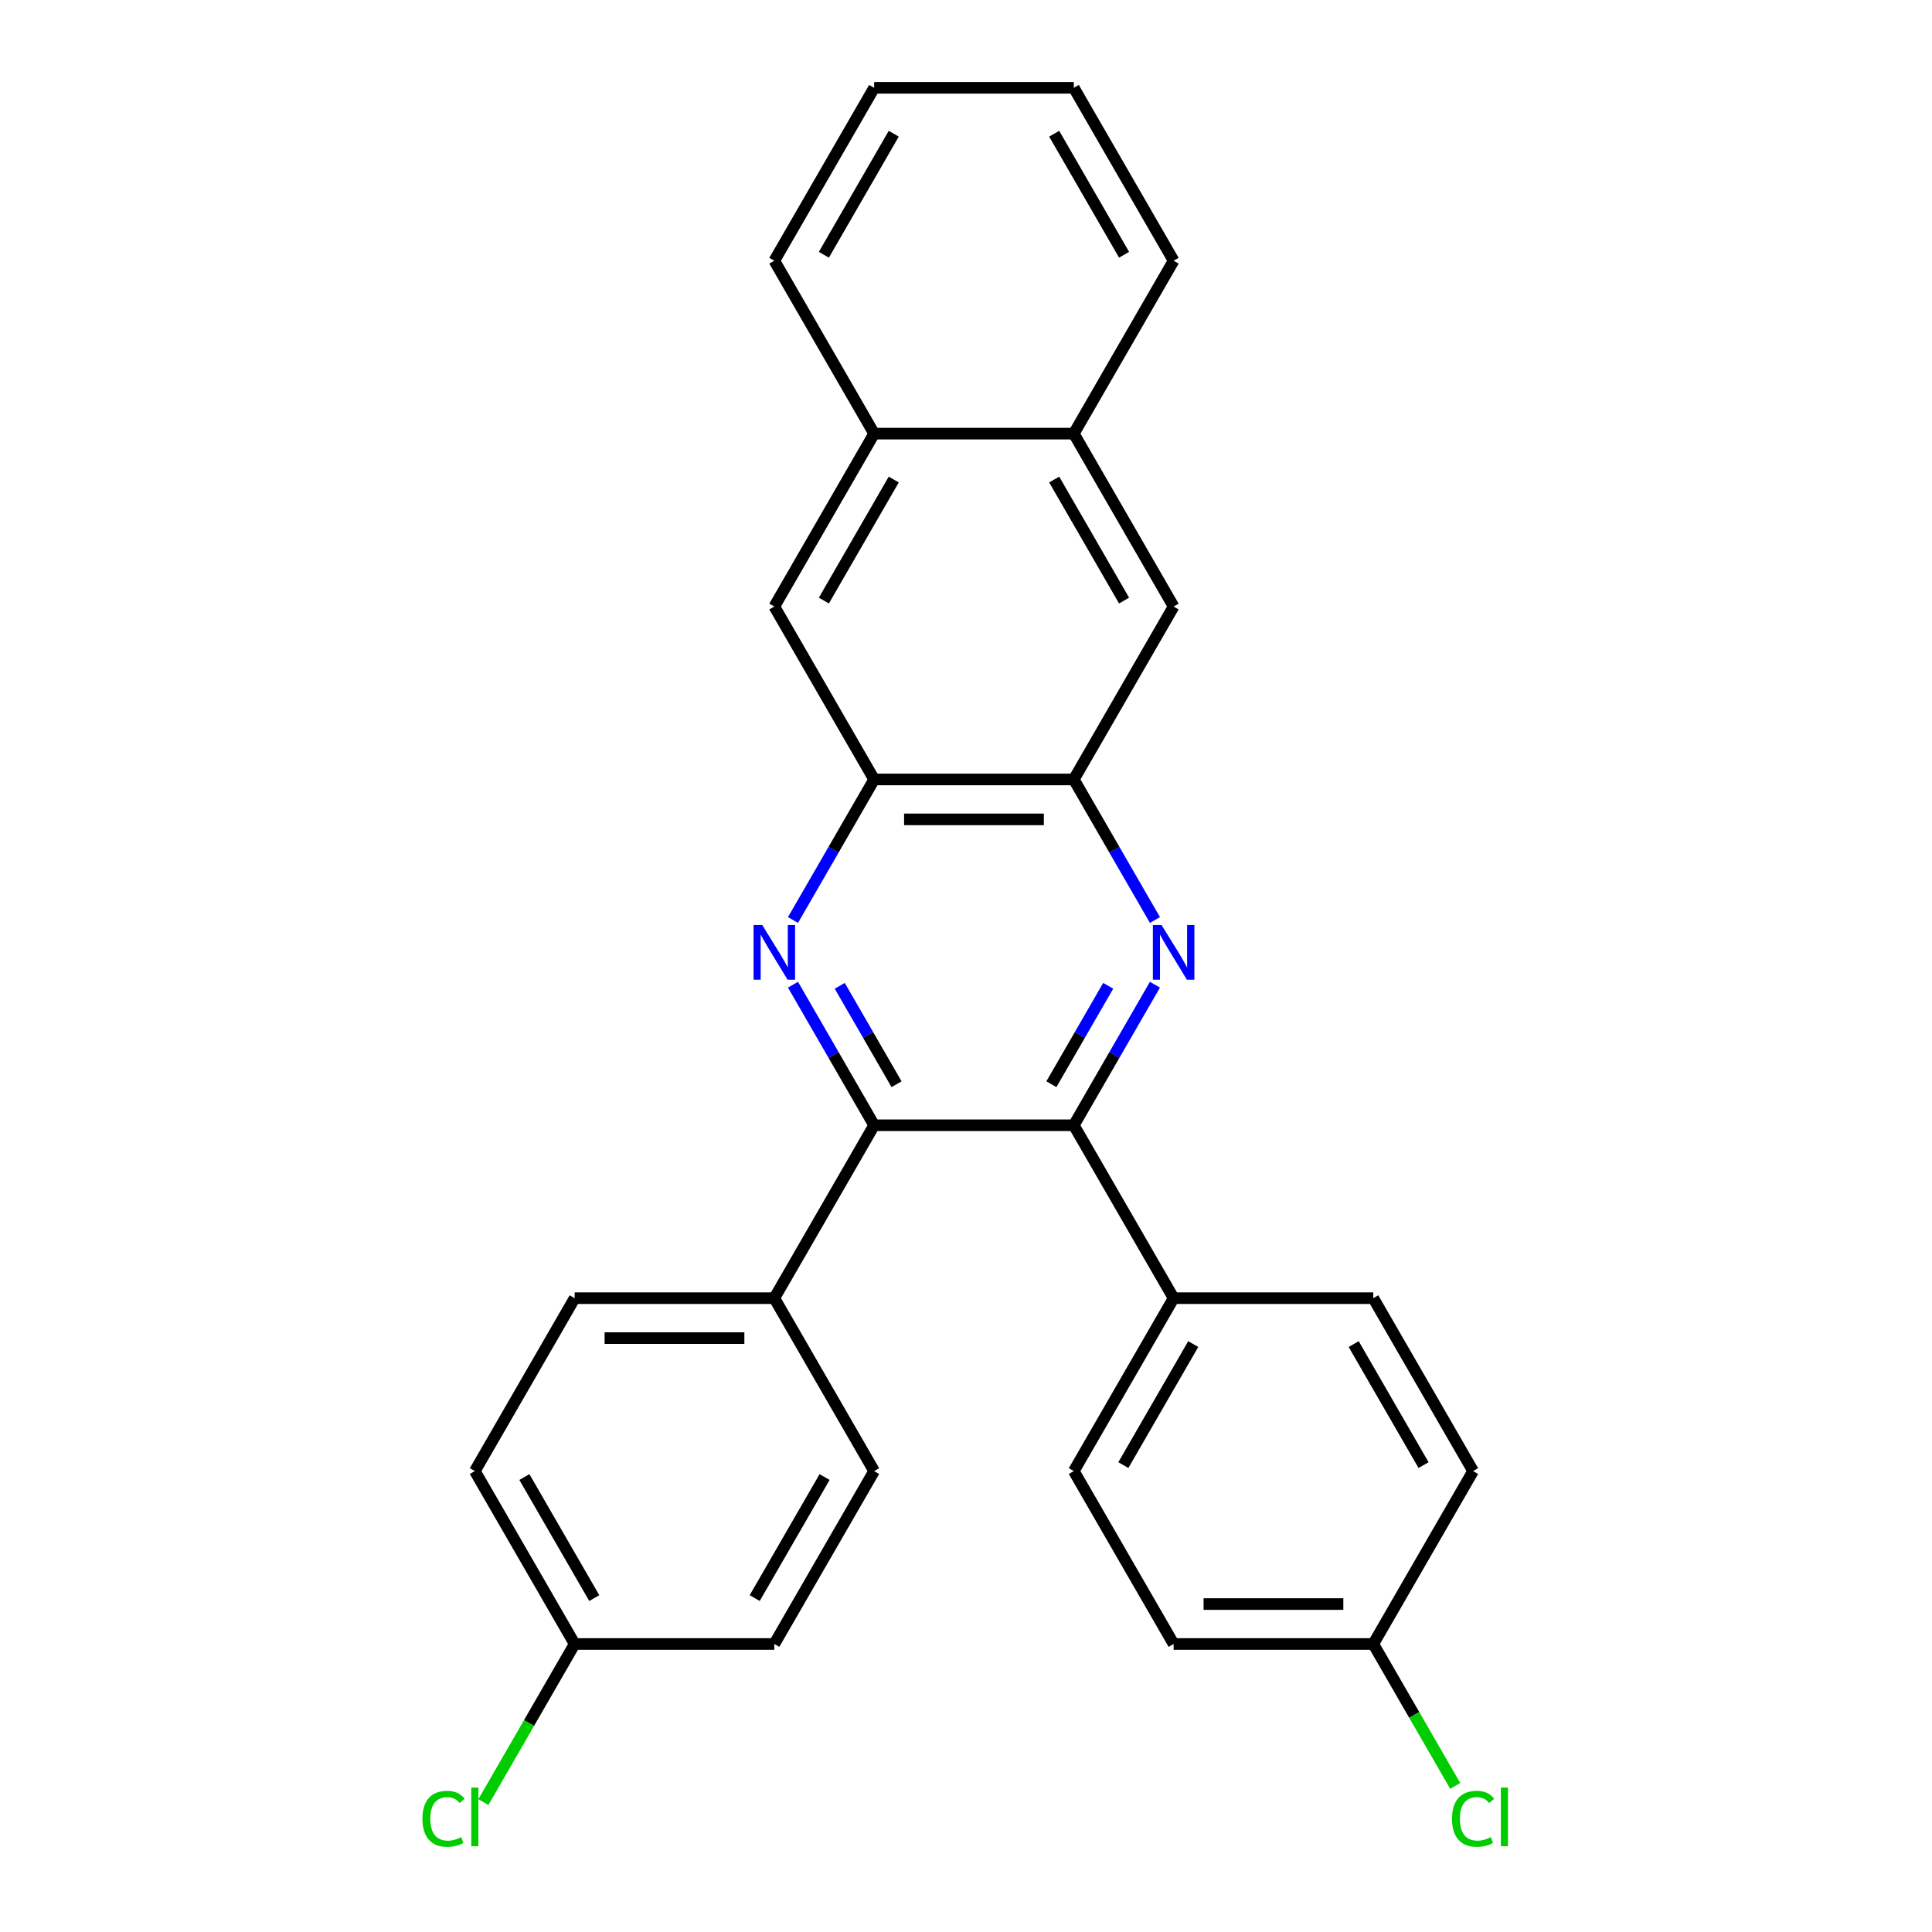<?xml version='1.0' encoding='iso-8859-1'?>
<svg version='1.1' baseProfile='full'
              xmlns='http://www.w3.org/2000/svg'
                      xmlns:rdkit='http://www.rdkit.org/xml'
                      xmlns:xlink='http://www.w3.org/1999/xlink'
                  xml:space='preserve'
width='1000px' height='1000px' viewBox='0 0 1000 1000'>
<!-- END OF HEADER -->
<rect style='opacity:1.0;fill:#FFFFFF;stroke:none' width='1000' height='1000' x='0' y='0'> </rect>
<path class='bond-2' d='M 410.451,509.682 L 431.453,546.058' style='fill:none;fill-rule:evenodd;stroke:#0000FF;stroke-width:6px;stroke-linecap:butt;stroke-linejoin:miter;stroke-opacity:1' />
<path class='bond-2' d='M 431.453,546.058 L 452.455,582.435' style='fill:none;fill-rule:evenodd;stroke:#000000;stroke-width:6px;stroke-linecap:butt;stroke-linejoin:miter;stroke-opacity:1' />
<path class='bond-2' d='M 434.651,510.26 L 449.353,535.724' style='fill:none;fill-rule:evenodd;stroke:#0000FF;stroke-width:6px;stroke-linecap:butt;stroke-linejoin:miter;stroke-opacity:1' />
<path class='bond-2' d='M 449.353,535.724 L 464.054,561.188' style='fill:none;fill-rule:evenodd;stroke:#000000;stroke-width:6px;stroke-linecap:butt;stroke-linejoin:miter;stroke-opacity:1' />
<path class='bond-4' d='M 410.451,476.194 L 431.453,439.818' style='fill:none;fill-rule:evenodd;stroke:#0000FF;stroke-width:6px;stroke-linecap:butt;stroke-linejoin:miter;stroke-opacity:1' />
<path class='bond-4' d='M 431.453,439.818 L 452.455,403.441' style='fill:none;fill-rule:evenodd;stroke:#000000;stroke-width:6px;stroke-linecap:butt;stroke-linejoin:miter;stroke-opacity:1' />
<path class='bond-0' d='M 597.801,476.194 L 576.799,439.818' style='fill:none;fill-rule:evenodd;stroke:#0000FF;stroke-width:6px;stroke-linecap:butt;stroke-linejoin:miter;stroke-opacity:1' />
<path class='bond-0' d='M 576.799,439.818 L 555.797,403.441' style='fill:none;fill-rule:evenodd;stroke:#000000;stroke-width:6px;stroke-linecap:butt;stroke-linejoin:miter;stroke-opacity:1' />
<path class='bond-27' d='M 597.801,509.682 L 576.799,546.058' style='fill:none;fill-rule:evenodd;stroke:#0000FF;stroke-width:6px;stroke-linecap:butt;stroke-linejoin:miter;stroke-opacity:1' />
<path class='bond-27' d='M 576.799,546.058 L 555.797,582.435' style='fill:none;fill-rule:evenodd;stroke:#000000;stroke-width:6px;stroke-linecap:butt;stroke-linejoin:miter;stroke-opacity:1' />
<path class='bond-27' d='M 573.601,510.26 L 558.9,535.724' style='fill:none;fill-rule:evenodd;stroke:#0000FF;stroke-width:6px;stroke-linecap:butt;stroke-linejoin:miter;stroke-opacity:1' />
<path class='bond-27' d='M 558.9,535.724 L 544.198,561.188' style='fill:none;fill-rule:evenodd;stroke:#000000;stroke-width:6px;stroke-linecap:butt;stroke-linejoin:miter;stroke-opacity:1' />
<path class='bond-1' d='M 555.797,582.435 L 452.455,582.435' style='fill:none;fill-rule:evenodd;stroke:#000000;stroke-width:6px;stroke-linecap:butt;stroke-linejoin:miter;stroke-opacity:1' />
<path class='bond-7' d='M 555.797,582.435 L 607.468,671.931' style='fill:none;fill-rule:evenodd;stroke:#000000;stroke-width:6px;stroke-linecap:butt;stroke-linejoin:miter;stroke-opacity:1' />
<path class='bond-8' d='M 452.455,582.435 L 400.784,671.931' style='fill:none;fill-rule:evenodd;stroke:#000000;stroke-width:6px;stroke-linecap:butt;stroke-linejoin:miter;stroke-opacity:1' />
<path class='bond-3' d='M 555.797,403.441 L 452.455,403.441' style='fill:none;fill-rule:evenodd;stroke:#000000;stroke-width:6px;stroke-linecap:butt;stroke-linejoin:miter;stroke-opacity:1' />
<path class='bond-3' d='M 540.296,424.11 L 467.957,424.11' style='fill:none;fill-rule:evenodd;stroke:#000000;stroke-width:6px;stroke-linecap:butt;stroke-linejoin:miter;stroke-opacity:1' />
<path class='bond-6' d='M 555.797,403.441 L 607.468,313.945' style='fill:none;fill-rule:evenodd;stroke:#000000;stroke-width:6px;stroke-linecap:butt;stroke-linejoin:miter;stroke-opacity:1' />
<path class='bond-5' d='M 452.455,403.441 L 400.784,313.945' style='fill:none;fill-rule:evenodd;stroke:#000000;stroke-width:6px;stroke-linecap:butt;stroke-linejoin:miter;stroke-opacity:1' />
<path class='bond-9' d='M 400.784,313.945 L 452.455,224.448' style='fill:none;fill-rule:evenodd;stroke:#000000;stroke-width:6px;stroke-linecap:butt;stroke-linejoin:miter;stroke-opacity:1' />
<path class='bond-9' d='M 426.434,310.854 L 462.604,248.207' style='fill:none;fill-rule:evenodd;stroke:#000000;stroke-width:6px;stroke-linecap:butt;stroke-linejoin:miter;stroke-opacity:1' />
<path class='bond-28' d='M 607.468,313.945 L 555.797,224.448' style='fill:none;fill-rule:evenodd;stroke:#000000;stroke-width:6px;stroke-linecap:butt;stroke-linejoin:miter;stroke-opacity:1' />
<path class='bond-28' d='M 581.818,310.854 L 545.649,248.207' style='fill:none;fill-rule:evenodd;stroke:#000000;stroke-width:6px;stroke-linecap:butt;stroke-linejoin:miter;stroke-opacity:1' />
<path class='bond-13' d='M 607.468,671.931 L 555.797,761.428' style='fill:none;fill-rule:evenodd;stroke:#000000;stroke-width:6px;stroke-linecap:butt;stroke-linejoin:miter;stroke-opacity:1' />
<path class='bond-13' d='M 617.617,695.69 L 581.447,758.338' style='fill:none;fill-rule:evenodd;stroke:#000000;stroke-width:6px;stroke-linecap:butt;stroke-linejoin:miter;stroke-opacity:1' />
<path class='bond-14' d='M 607.468,671.931 L 710.81,671.931' style='fill:none;fill-rule:evenodd;stroke:#000000;stroke-width:6px;stroke-linecap:butt;stroke-linejoin:miter;stroke-opacity:1' />
<path class='bond-11' d='M 400.784,671.931 L 297.443,671.931' style='fill:none;fill-rule:evenodd;stroke:#000000;stroke-width:6px;stroke-linecap:butt;stroke-linejoin:miter;stroke-opacity:1' />
<path class='bond-11' d='M 385.283,692.6 L 312.944,692.6' style='fill:none;fill-rule:evenodd;stroke:#000000;stroke-width:6px;stroke-linecap:butt;stroke-linejoin:miter;stroke-opacity:1' />
<path class='bond-12' d='M 400.784,671.931 L 452.455,761.428' style='fill:none;fill-rule:evenodd;stroke:#000000;stroke-width:6px;stroke-linecap:butt;stroke-linejoin:miter;stroke-opacity:1' />
<path class='bond-10' d='M 452.455,224.448 L 555.797,224.448' style='fill:none;fill-rule:evenodd;stroke:#000000;stroke-width:6px;stroke-linecap:butt;stroke-linejoin:miter;stroke-opacity:1' />
<path class='bond-24' d='M 452.455,224.448 L 400.784,134.951' style='fill:none;fill-rule:evenodd;stroke:#000000;stroke-width:6px;stroke-linecap:butt;stroke-linejoin:miter;stroke-opacity:1' />
<path class='bond-23' d='M 555.797,224.448 L 607.468,134.951' style='fill:none;fill-rule:evenodd;stroke:#000000;stroke-width:6px;stroke-linecap:butt;stroke-linejoin:miter;stroke-opacity:1' />
<path class='bond-19' d='M 297.443,671.931 L 245.772,761.428' style='fill:none;fill-rule:evenodd;stroke:#000000;stroke-width:6px;stroke-linecap:butt;stroke-linejoin:miter;stroke-opacity:1' />
<path class='bond-17' d='M 452.455,761.428 L 400.784,850.925' style='fill:none;fill-rule:evenodd;stroke:#000000;stroke-width:6px;stroke-linecap:butt;stroke-linejoin:miter;stroke-opacity:1' />
<path class='bond-17' d='M 426.805,764.518 L 390.636,827.166' style='fill:none;fill-rule:evenodd;stroke:#000000;stroke-width:6px;stroke-linecap:butt;stroke-linejoin:miter;stroke-opacity:1' />
<path class='bond-20' d='M 555.797,761.428 L 607.468,850.925' style='fill:none;fill-rule:evenodd;stroke:#000000;stroke-width:6px;stroke-linecap:butt;stroke-linejoin:miter;stroke-opacity:1' />
<path class='bond-18' d='M 710.81,671.931 L 762.481,761.428' style='fill:none;fill-rule:evenodd;stroke:#000000;stroke-width:6px;stroke-linecap:butt;stroke-linejoin:miter;stroke-opacity:1' />
<path class='bond-18' d='M 700.661,695.69 L 736.831,758.338' style='fill:none;fill-rule:evenodd;stroke:#000000;stroke-width:6px;stroke-linecap:butt;stroke-linejoin:miter;stroke-opacity:1' />
<path class='bond-15' d='M 297.443,850.925 L 400.784,850.925' style='fill:none;fill-rule:evenodd;stroke:#000000;stroke-width:6px;stroke-linecap:butt;stroke-linejoin:miter;stroke-opacity:1' />
<path class='bond-22' d='M 297.443,850.925 L 273.819,891.842' style='fill:none;fill-rule:evenodd;stroke:#000000;stroke-width:6px;stroke-linecap:butt;stroke-linejoin:miter;stroke-opacity:1' />
<path class='bond-22' d='M 273.819,891.842 L 250.195,932.76' style='fill:none;fill-rule:evenodd;stroke:#00CC00;stroke-width:6px;stroke-linecap:butt;stroke-linejoin:miter;stroke-opacity:1' />
<path class='bond-29' d='M 297.443,850.925 L 245.772,761.428' style='fill:none;fill-rule:evenodd;stroke:#000000;stroke-width:6px;stroke-linecap:butt;stroke-linejoin:miter;stroke-opacity:1' />
<path class='bond-29' d='M 307.591,827.166 L 271.422,764.518' style='fill:none;fill-rule:evenodd;stroke:#000000;stroke-width:6px;stroke-linecap:butt;stroke-linejoin:miter;stroke-opacity:1' />
<path class='bond-16' d='M 710.81,850.925 L 762.481,761.428' style='fill:none;fill-rule:evenodd;stroke:#000000;stroke-width:6px;stroke-linecap:butt;stroke-linejoin:miter;stroke-opacity:1' />
<path class='bond-21' d='M 710.81,850.925 L 732.014,887.651' style='fill:none;fill-rule:evenodd;stroke:#000000;stroke-width:6px;stroke-linecap:butt;stroke-linejoin:miter;stroke-opacity:1' />
<path class='bond-21' d='M 732.014,887.651 L 753.218,924.378' style='fill:none;fill-rule:evenodd;stroke:#00CC00;stroke-width:6px;stroke-linecap:butt;stroke-linejoin:miter;stroke-opacity:1' />
<path class='bond-30' d='M 710.81,850.925 L 607.468,850.925' style='fill:none;fill-rule:evenodd;stroke:#000000;stroke-width:6px;stroke-linecap:butt;stroke-linejoin:miter;stroke-opacity:1' />
<path class='bond-30' d='M 695.309,830.256 L 622.969,830.256' style='fill:none;fill-rule:evenodd;stroke:#000000;stroke-width:6px;stroke-linecap:butt;stroke-linejoin:miter;stroke-opacity:1' />
<path class='bond-31' d='M 607.468,134.951 L 555.797,45.455' style='fill:none;fill-rule:evenodd;stroke:#000000;stroke-width:6px;stroke-linecap:butt;stroke-linejoin:miter;stroke-opacity:1' />
<path class='bond-31' d='M 581.818,131.861 L 545.649,69.213' style='fill:none;fill-rule:evenodd;stroke:#000000;stroke-width:6px;stroke-linecap:butt;stroke-linejoin:miter;stroke-opacity:1' />
<path class='bond-25' d='M 400.784,134.951 L 452.455,45.455' style='fill:none;fill-rule:evenodd;stroke:#000000;stroke-width:6px;stroke-linecap:butt;stroke-linejoin:miter;stroke-opacity:1' />
<path class='bond-25' d='M 426.434,131.861 L 462.604,69.213' style='fill:none;fill-rule:evenodd;stroke:#000000;stroke-width:6px;stroke-linecap:butt;stroke-linejoin:miter;stroke-opacity:1' />
<path class='bond-26' d='M 452.455,45.455 L 555.797,45.455' style='fill:none;fill-rule:evenodd;stroke:#000000;stroke-width:6px;stroke-linecap:butt;stroke-linejoin:miter;stroke-opacity:1' />
<path  class='atom-0' d='M 394.524 478.778
L 403.804 493.778
Q 404.724 495.258, 406.204 497.938
Q 407.684 500.618, 407.764 500.778
L 407.764 478.778
L 411.524 478.778
L 411.524 507.098
L 407.644 507.098
L 397.684 490.698
Q 396.524 488.778, 395.284 486.578
Q 394.084 484.378, 393.724 483.698
L 393.724 507.098
L 390.044 507.098
L 390.044 478.778
L 394.524 478.778
' fill='#0000FF'/>
<path  class='atom-1' d='M 601.208 478.778
L 610.488 493.778
Q 611.408 495.258, 612.888 497.938
Q 614.368 500.618, 614.448 500.778
L 614.448 478.778
L 618.208 478.778
L 618.208 507.098
L 614.328 507.098
L 604.368 490.698
Q 603.208 488.778, 601.968 486.578
Q 600.768 484.378, 600.408 483.698
L 600.408 507.098
L 596.728 507.098
L 596.728 478.778
L 601.208 478.778
' fill='#0000FF'/>
<path  class='atom-22' d='M 751.561 941.402
Q 751.561 934.362, 754.841 930.682
Q 758.161 926.962, 764.441 926.962
Q 770.281 926.962, 773.401 931.082
L 770.761 933.242
Q 768.481 930.242, 764.441 930.242
Q 760.161 930.242, 757.881 933.122
Q 755.641 935.962, 755.641 941.402
Q 755.641 947.002, 757.961 949.882
Q 760.321 952.762, 764.881 952.762
Q 768.001 952.762, 771.641 950.882
L 772.761 953.882
Q 771.281 954.842, 769.041 955.402
Q 766.801 955.962, 764.321 955.962
Q 758.161 955.962, 754.841 952.202
Q 751.561 948.442, 751.561 941.402
' fill='#00CC00'/>
<path  class='atom-22' d='M 776.841 925.242
L 780.521 925.242
L 780.521 955.602
L 776.841 955.602
L 776.841 925.242
' fill='#00CC00'/>
<path  class='atom-23' d='M 218.652 941.402
Q 218.652 934.362, 221.932 930.682
Q 225.252 926.962, 231.532 926.962
Q 237.372 926.962, 240.492 931.082
L 237.852 933.242
Q 235.572 930.242, 231.532 930.242
Q 227.252 930.242, 224.972 933.122
Q 222.732 935.962, 222.732 941.402
Q 222.732 947.002, 225.052 949.882
Q 227.412 952.762, 231.972 952.762
Q 235.092 952.762, 238.732 950.882
L 239.852 953.882
Q 238.372 954.842, 236.132 955.402
Q 233.892 955.962, 231.412 955.962
Q 225.252 955.962, 221.932 952.202
Q 218.652 948.442, 218.652 941.402
' fill='#00CC00'/>
<path  class='atom-23' d='M 243.932 925.242
L 247.612 925.242
L 247.612 955.602
L 243.932 955.602
L 243.932 925.242
' fill='#00CC00'/>
</svg>
